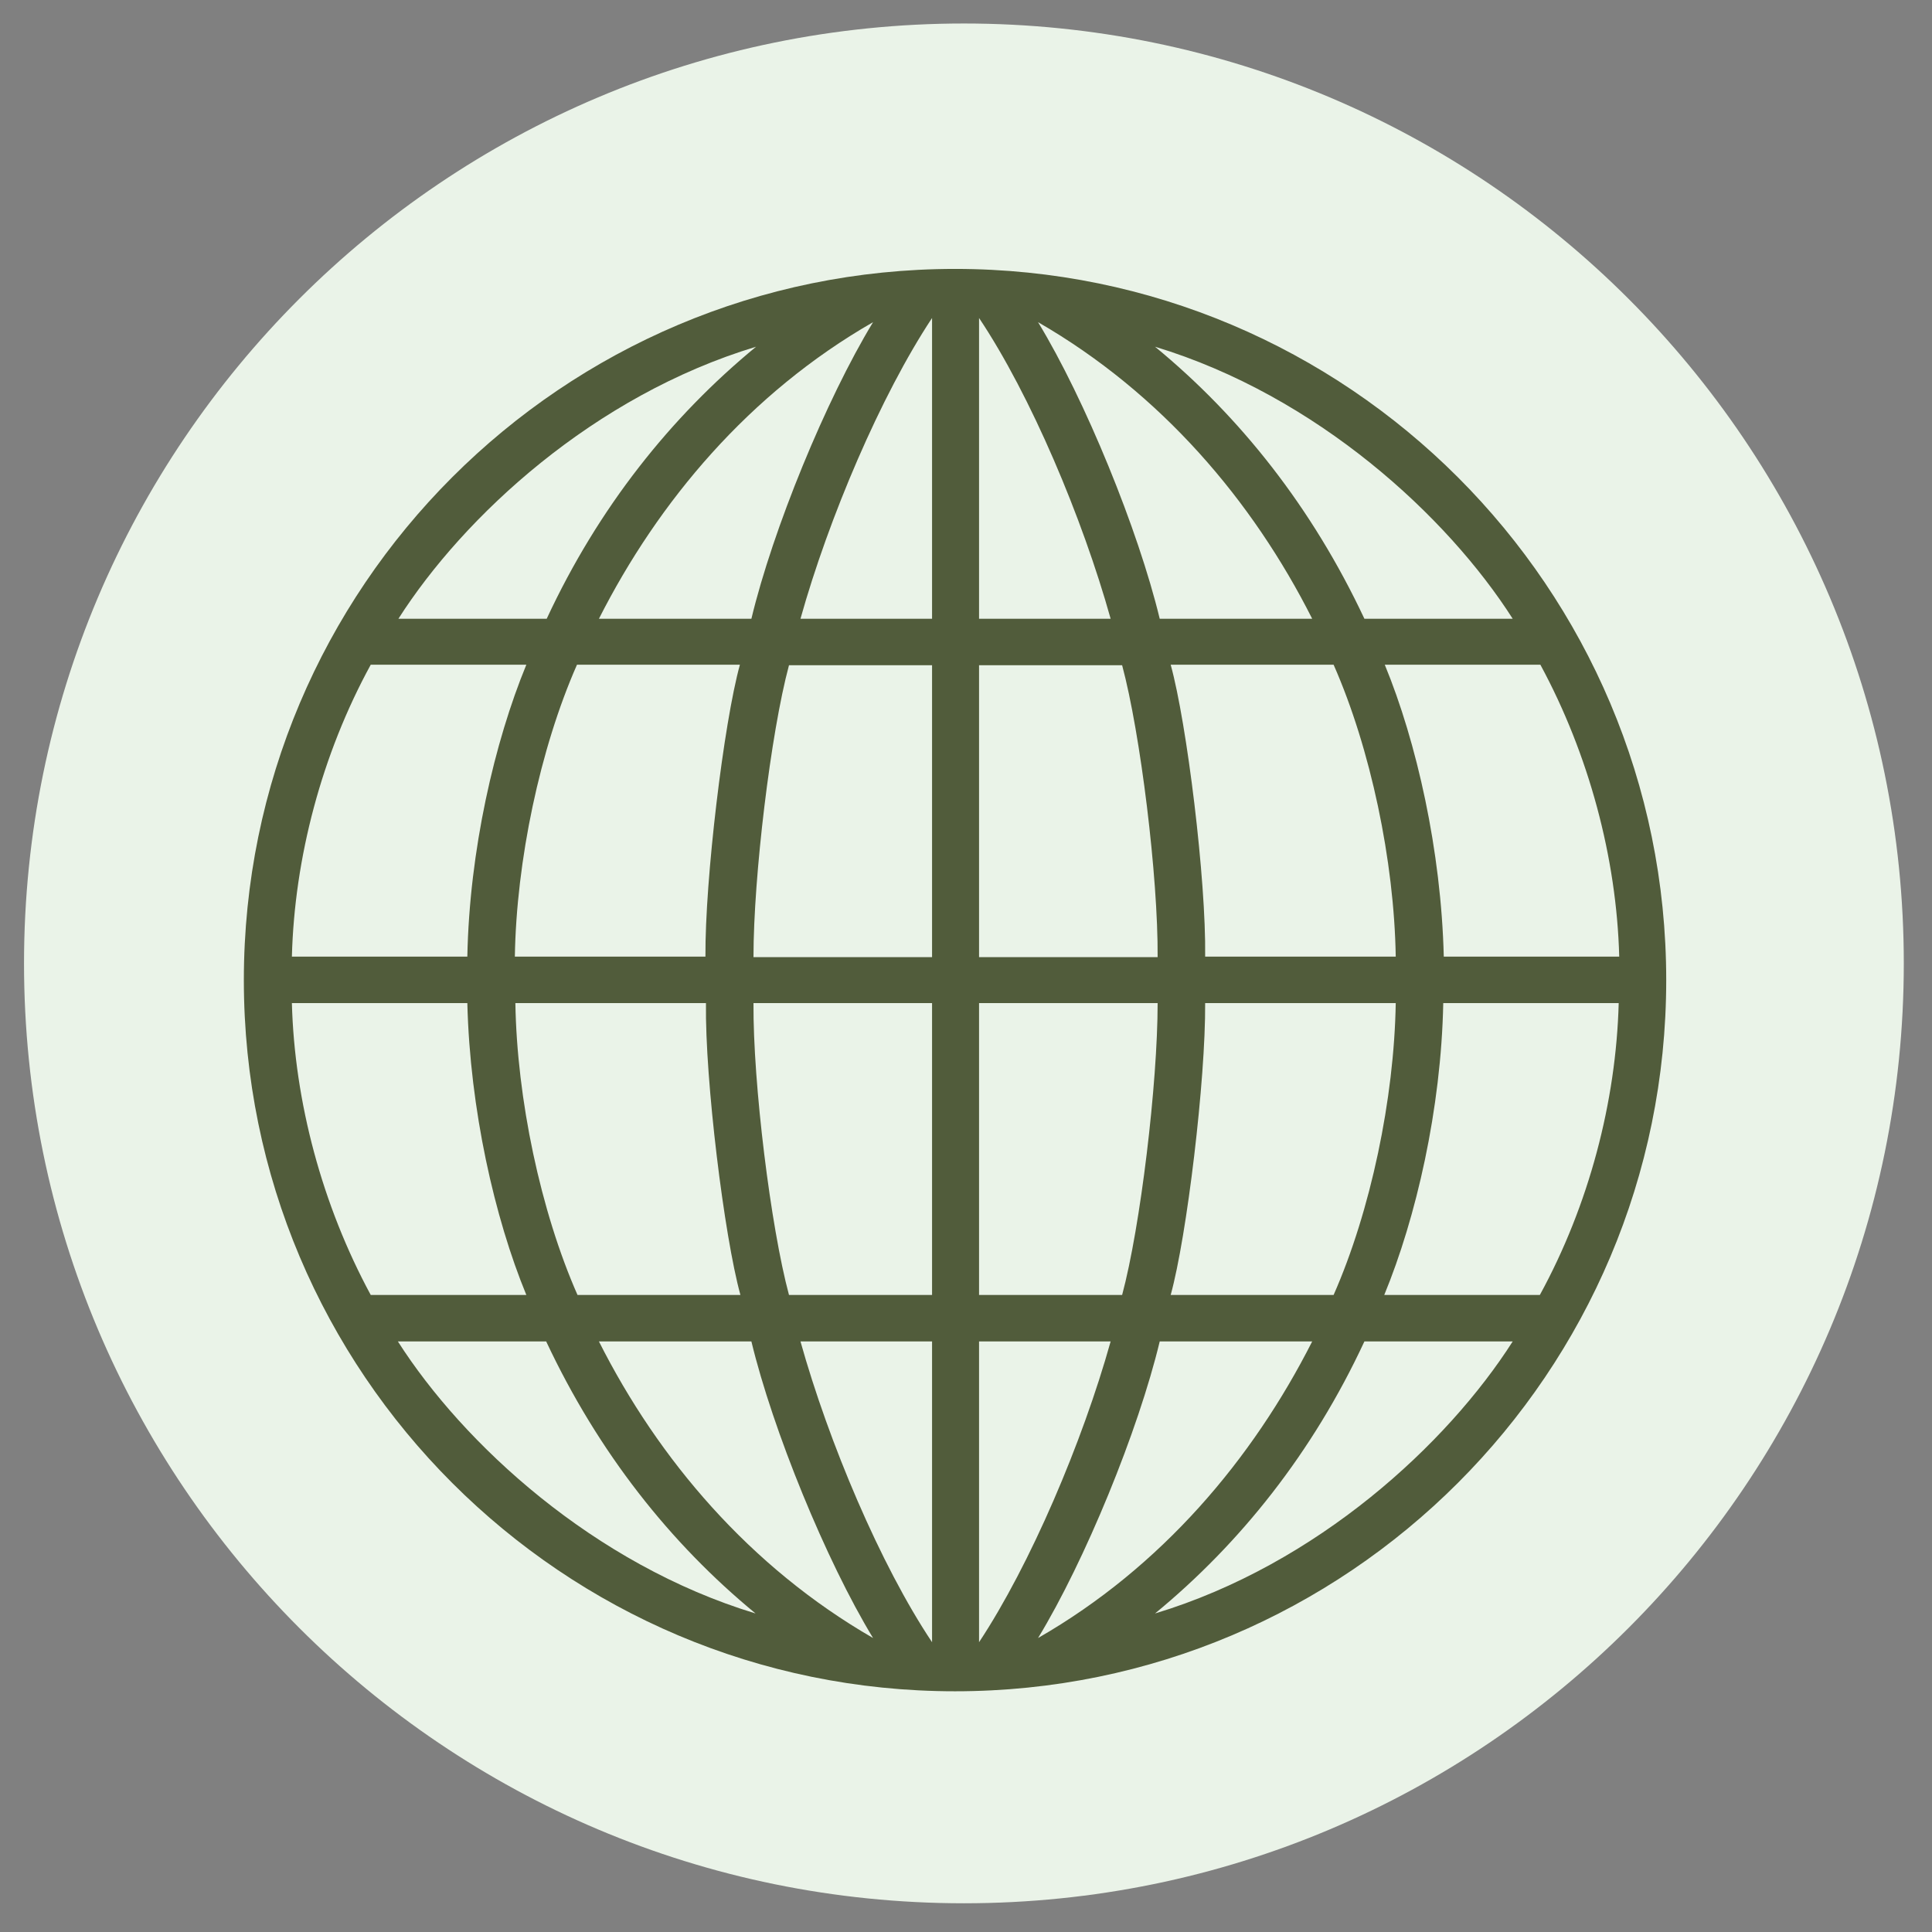 <svg xmlns="http://www.w3.org/2000/svg" fill="none" viewBox="0 0 37 37" height="37" width="37">
<rect x="0" y="0" width="37" height="37" fill="#808080" stroke="none"/>
<path fill="#EAF3E8" d="M18.46 36.45C28.401 36.45 36.46 28.391 36.46 18.45C36.46 8.509 28.401 0.45 18.46 0.45C8.519 0.45 0.46 8.509 0.46 18.45C0.46 28.391 8.519 36.45 18.46 36.45Z"></path>
<path fill="#515C3B" d="M4.67 18.77C4.67 26.29 10.77 32.39 18.29 32.39C25.81 32.39 31.91 26.29 31.91 18.77C31.91 11.25 25.81 5.15 18.29 5.15C10.77 5.15 4.67 11.25 4.67 18.77ZM15.33 11.85C15.87 9.92 16.87 7.57 17.85 6.09V11.85H15.33ZM25.54 12.73C26.25 14.34 26.7 16.49 26.73 18.32H23.08C23.1 16.85 22.73 13.85 22.42 12.73H25.53H25.54ZM18.75 18.33V12.74H21.49C21.84 14.04 22.18 16.79 22.17 18.33H18.75ZM29.5 12.73C30.43 14.45 30.96 16.43 31.01 18.32H27.65C27.6 16.29 27.13 14.21 26.52 12.73H29.51H29.5ZM26.13 11.85C25.13 9.72 23.75 7.98 22.12 6.64C25.22 7.58 27.72 9.89 28.97 11.85H26.14H26.13ZM19.88 6.17C22.24 7.53 23.99 9.59 25.13 11.85H22.21C21.8 10.15 20.78 7.65 19.88 6.17ZM18.75 11.85V6.09C19.74 7.57 20.73 9.92 21.27 11.85H18.75ZM14.17 12.73C13.86 13.85 13.5 16.85 13.51 18.32H9.86C9.89 16.49 10.34 14.34 11.05 12.73H14.16H14.17ZM14.43 18.33C14.43 16.79 14.76 14.04 15.11 12.74H17.85V18.33H14.43ZM10.08 12.73C9.47 14.21 8.99 16.29 8.95 18.32H5.59C5.64 16.43 6.16 14.45 7.1 12.73H10.09H10.08ZM7.63 11.85C8.88 9.89 11.37 7.58 14.48 6.64C12.85 7.98 11.46 9.72 10.47 11.85H7.64H7.63ZM16.72 6.17C15.82 7.65 14.8 10.14 14.39 11.85H11.47C12.61 9.6 14.35 7.53 16.72 6.17ZM17.85 25.69V31.45C16.86 29.97 15.87 27.62 15.33 25.69H17.85ZM22.42 24.8C22.73 23.68 23.09 20.68 23.08 19.21H26.73C26.7 21.04 26.25 23.19 25.54 24.8H22.43H22.42ZM22.17 19.21C22.17 20.75 21.84 23.5 21.49 24.8H18.75V19.21H22.17ZM26.51 24.8C27.12 23.32 27.6 21.24 27.64 19.21H31C30.95 21.1 30.43 23.08 29.49 24.8H26.5H26.51ZM28.97 25.69C27.72 27.65 25.23 29.96 22.12 30.9C23.75 29.56 25.14 27.82 26.13 25.69H28.96H28.97ZM19.88 31.37C20.78 29.89 21.8 27.4 22.21 25.69H25.13C23.99 27.94 22.25 30.01 19.88 31.37ZM21.27 25.69C20.73 27.62 19.73 29.97 18.75 31.45V25.69H21.27ZM11.06 24.8C10.35 23.19 9.9 21.04 9.87 19.21H13.52C13.5 20.68 13.87 23.68 14.18 24.8H11.07H11.06ZM17.85 19.21V24.8H15.11C14.76 23.5 14.42 20.75 14.43 19.21H17.85ZM7.1 24.8C6.17 23.08 5.64 21.1 5.59 19.21H8.95C9 21.24 9.47 23.32 10.08 24.8H7.09H7.1ZM10.46 25.69C11.46 27.82 12.84 29.56 14.47 30.9C11.37 29.96 8.87 27.65 7.62 25.69H10.45H10.46ZM16.72 31.37C14.36 30.01 12.61 27.95 11.47 25.69H14.39C14.8 27.39 15.82 29.89 16.72 31.37Z"></path>
</svg>
